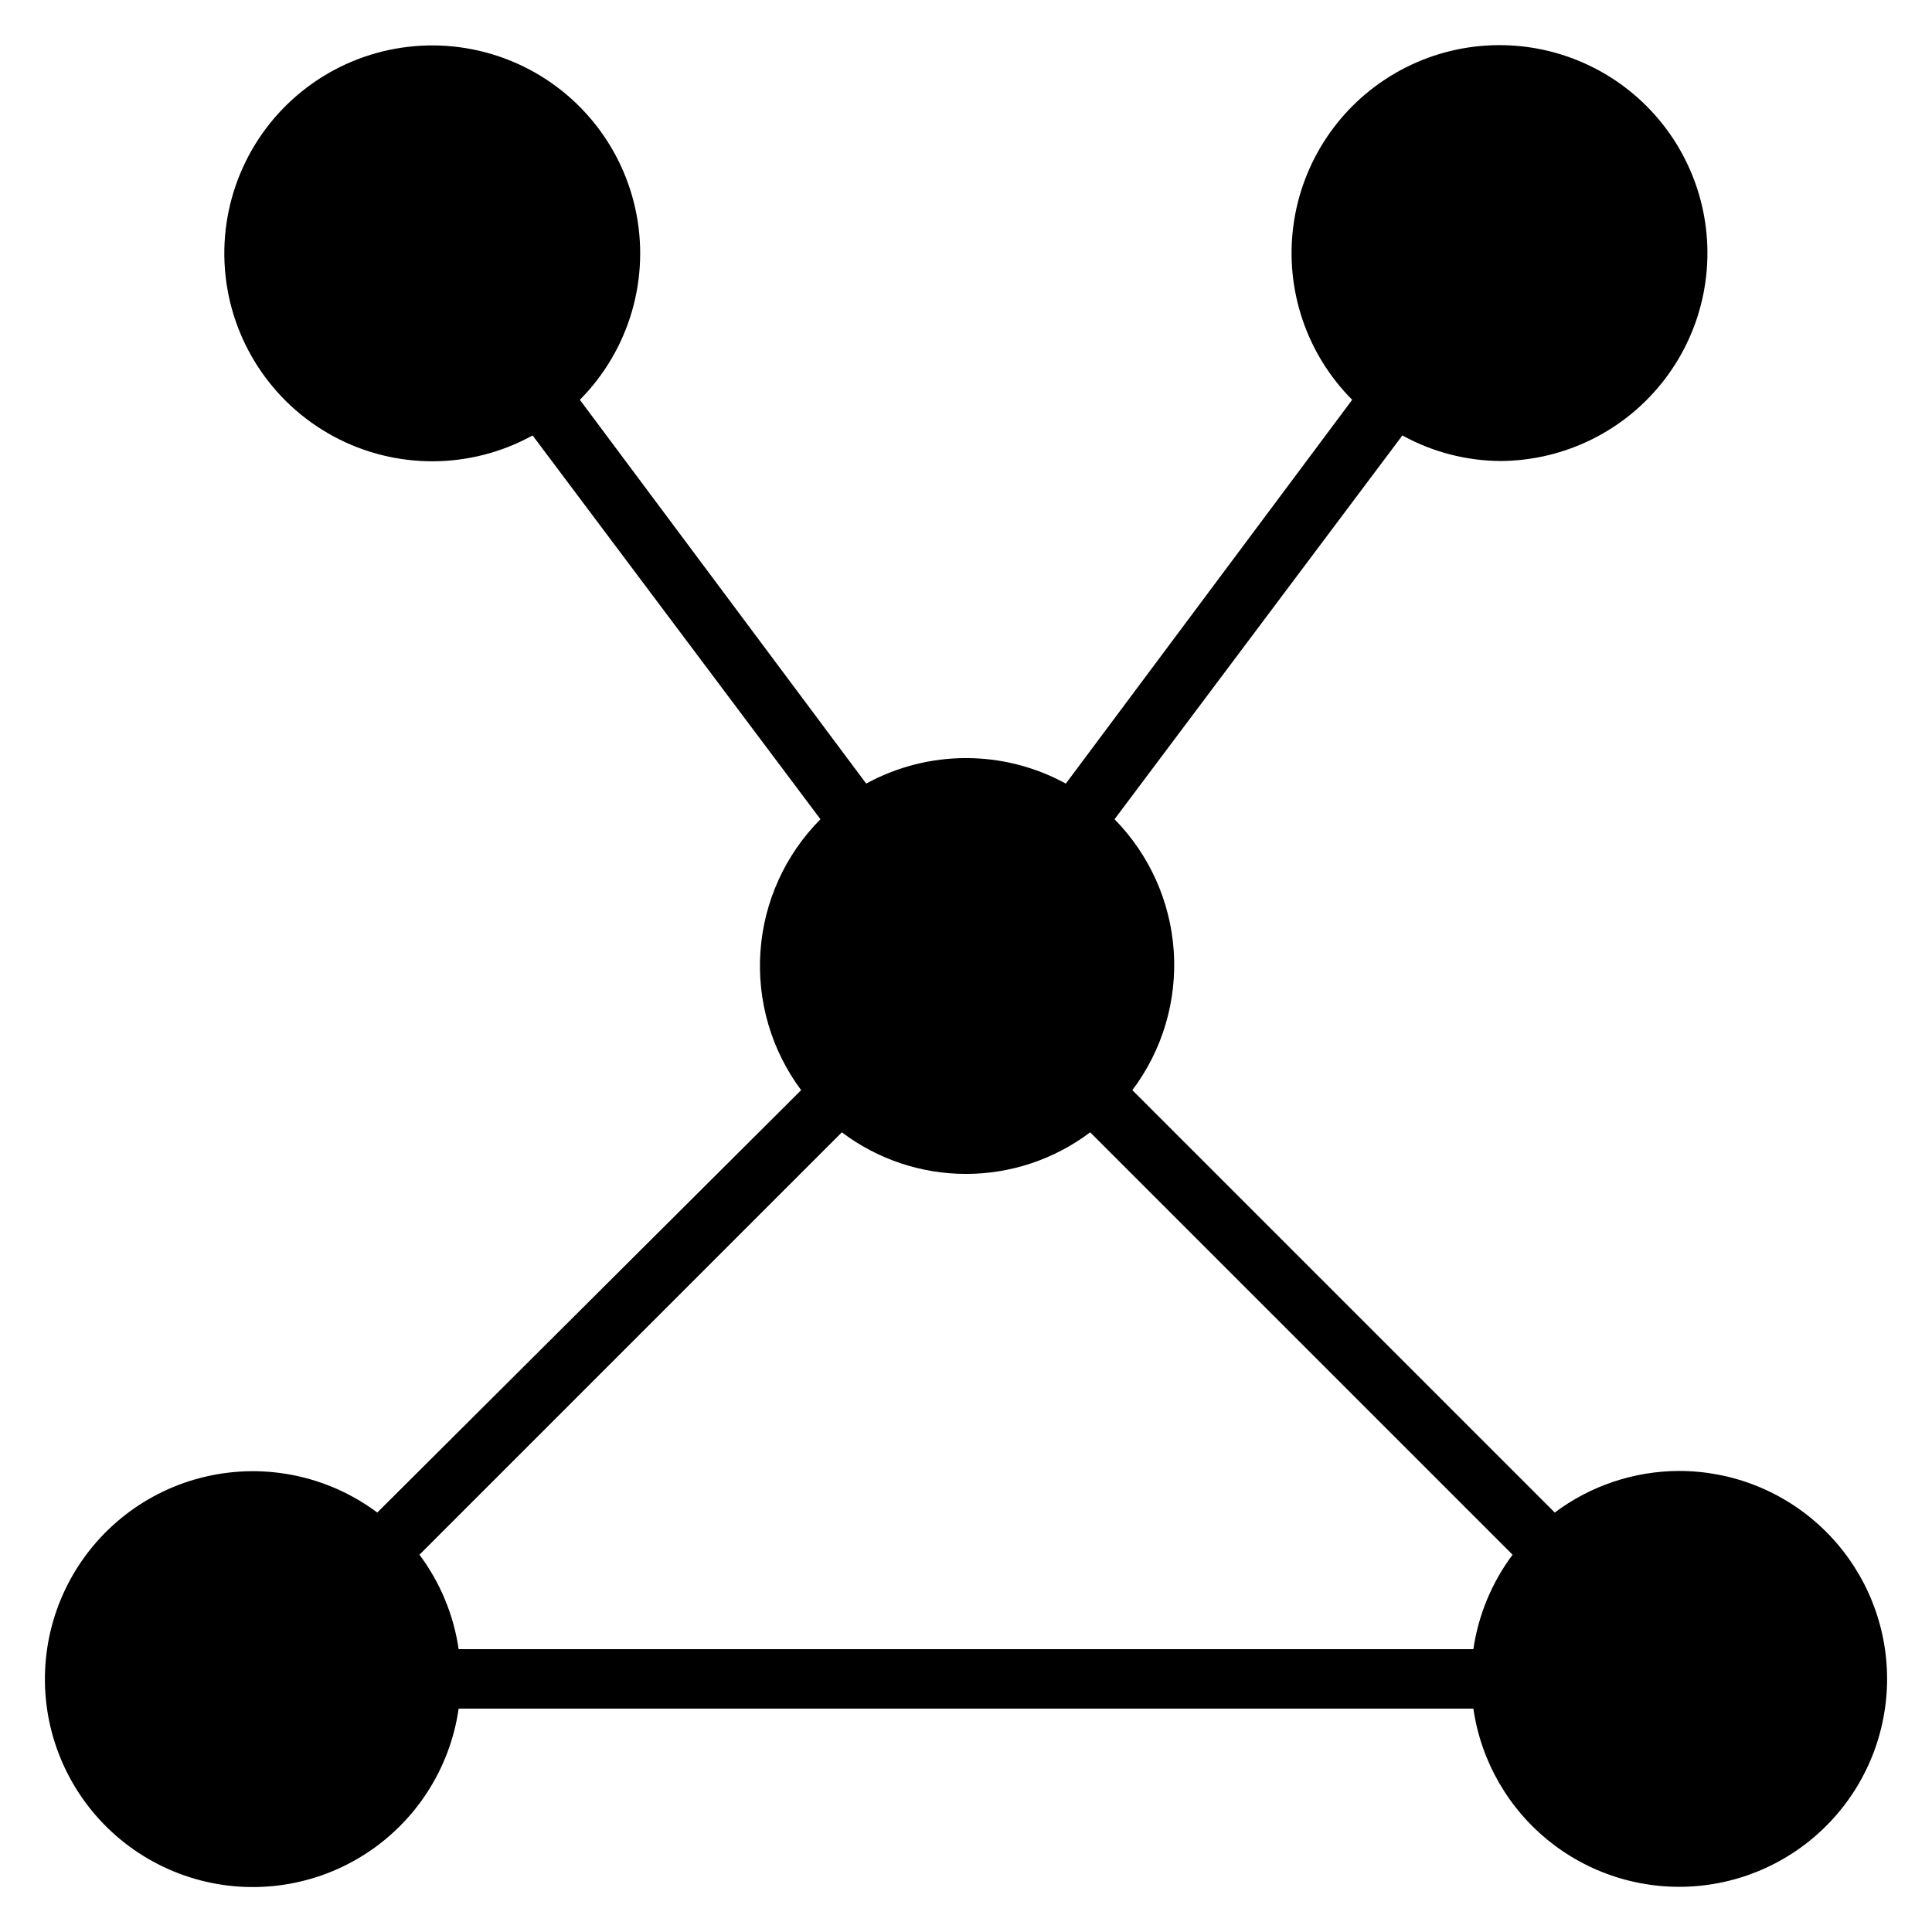 <?xml version="1.0" encoding="UTF-8"?>
<!-- Uploaded to: ICON Repo, www.svgrepo.com, Generator: ICON Repo Mixer Tools -->
<svg fill="#000000" width="800px" height="800px" version="1.1" viewBox="144 144 512 512" xmlns="http://www.w3.org/2000/svg">
 <path d="m588.93 533.82c-11.867 0.031-23.41 3.898-32.902 11.02l-111.94-111.94c7.945-10.547 11.84-23.598 10.973-36.773-0.867-13.176-6.438-25.602-15.695-35.02l76.281-101.71h-0.004c7.984 4.398 16.945 6.727 26.059 6.773 17.105-0.102 33.195-8.137 43.547-21.754 10.355-13.621 13.797-31.273 9.316-47.781-4.481-16.512-16.375-30.004-32.191-36.52-15.816-6.516-33.762-5.316-48.57 3.246-14.809 8.559-24.805 23.516-27.047 40.473-2.246 16.957 3.512 33.996 15.586 46.117l-75.887 101.71c-16.48-9.016-36.422-9.016-52.902 0l-75.883-101.71c13.207-13.312 18.738-32.426 14.68-50.734-4.055-18.309-17.145-33.297-34.742-39.781-17.598-6.484-37.281-3.578-52.25 7.719s-23.164 29.434-21.754 48.133c1.414 18.699 12.238 35.398 28.73 44.32 16.496 8.922 36.395 8.844 52.816-0.211l76.281 101.71c-9.316 9.367-14.961 21.77-15.898 34.945-0.941 13.18 2.887 26.258 10.781 36.848l-112.33 111.94c-12.988-9.703-29.59-13.191-45.383-9.543-15.797 3.648-29.184 14.066-36.598 28.48-7.414 14.414-8.109 31.363-1.891 46.336 6.215 14.973 18.707 26.449 34.152 31.371 15.441 4.926 32.273 2.801 46.008-5.809 13.734-8.613 22.98-22.832 25.277-38.879h268.91c2.023 14.016 9.367 26.715 20.504 35.465 11.137 8.746 25.215 12.867 39.312 11.512 14.098-1.355 27.133-8.09 36.398-18.801 9.266-10.711 14.051-24.578 13.363-38.723-0.688-14.148-6.797-27.484-17.055-37.25-10.262-9.762-23.887-15.199-38.051-15.18zm-156.02-89.742 111.94 111.94c-5.492 7.348-9.066 15.953-10.391 25.031h-268.91c-1.324-9.078-4.894-17.684-10.391-25.031l111.94-111.94c9.48 7.152 21.031 11.02 32.906 11.02s23.426-3.867 32.902-11.02z"/>
</svg>